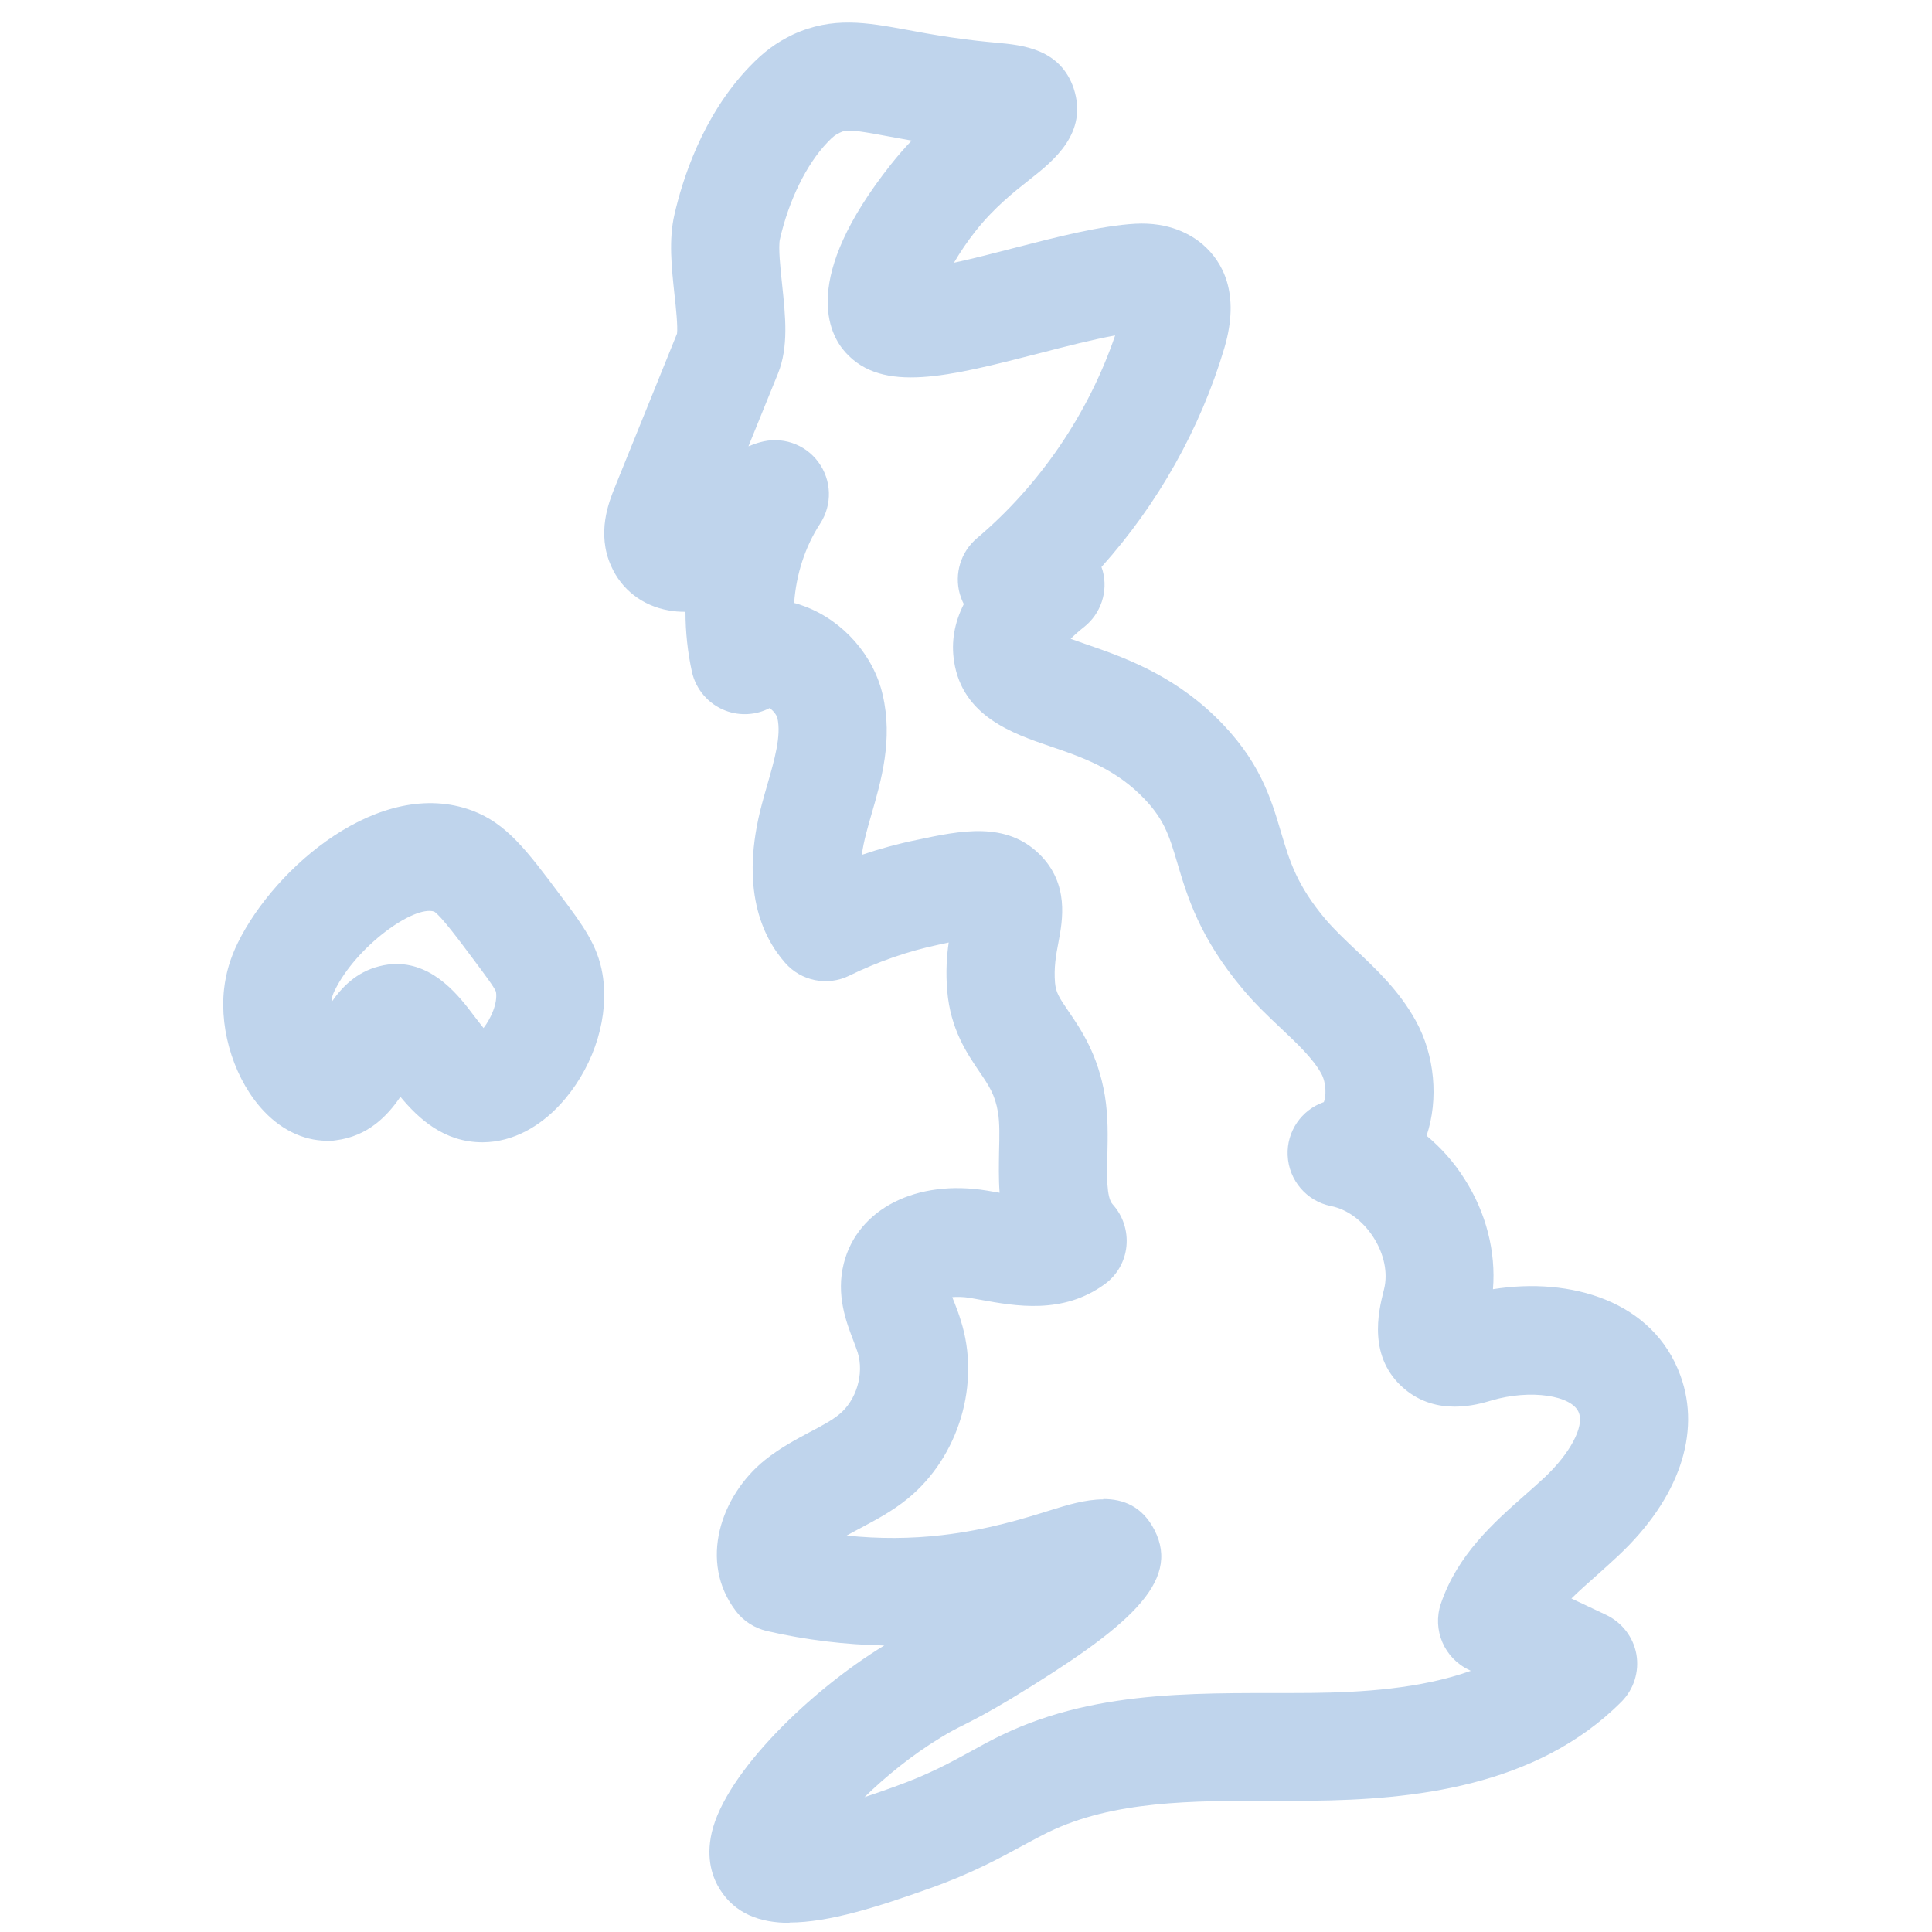 <svg width="61" height="61" viewBox="0 0 61 61" fill="none" xmlns="http://www.w3.org/2000/svg">
<path d="M15.227 36.066C14.023 36.066 13.216 35.322 12.642 34.629C12.228 35.242 11.608 35.878 10.603 36.003C10.586 36.003 10.546 36.009 10.518 36.015C10.495 36.015 10.472 36.015 10.455 36.015C9.7 36.054 8.95 35.731 8.348 35.1C7.433 34.146 6.922 32.589 7.075 31.226C7.132 30.72 7.274 30.243 7.513 29.76C8.689 27.374 12.001 24.517 14.903 25.591C15.988 25.994 16.636 26.852 17.704 28.283C18.408 29.221 18.869 29.846 19.022 30.749C19.244 32.055 18.789 33.566 17.846 34.691C17.108 35.572 16.187 36.06 15.25 36.066H15.222H15.227ZM12.518 30.436C13.727 30.436 14.517 31.476 14.966 32.072C15.051 32.18 15.165 32.334 15.267 32.459C15.494 32.163 15.721 31.675 15.659 31.311C15.614 31.18 15.273 30.726 14.972 30.323C14.455 29.63 13.921 28.919 13.71 28.783C13.069 28.573 11.251 29.88 10.569 31.271C10.524 31.362 10.478 31.465 10.467 31.601C10.467 31.612 10.467 31.623 10.467 31.641C10.796 31.163 11.256 30.692 11.966 30.51C12.16 30.459 12.347 30.436 12.523 30.436H12.518Z" fill="#BFD4EC"/>
<path d="M24.938 60.712C23.989 60.712 23.216 60.423 22.734 59.661C22.506 59.304 22.279 58.702 22.472 57.861C22.91 55.975 25.585 53.373 27.92 51.953C26.693 51.93 25.455 51.782 24.216 51.498C23.83 51.407 23.483 51.191 23.239 50.873C22.041 49.306 22.762 47.215 24.154 46.096C24.637 45.71 25.142 45.443 25.591 45.204C25.938 45.022 26.267 44.846 26.494 44.659C27.04 44.216 27.29 43.375 27.079 42.699C27.04 42.58 26.994 42.46 26.949 42.341C26.727 41.761 26.386 40.892 26.642 39.887C27.079 38.166 28.943 37.223 31.164 37.592C31.294 37.614 31.431 37.637 31.561 37.66C31.527 37.2 31.539 36.757 31.544 36.365C31.556 35.905 31.567 35.467 31.51 35.121C31.419 34.564 31.221 34.274 30.919 33.831C30.539 33.269 30.011 32.502 29.908 31.292C29.857 30.701 29.891 30.184 29.954 29.758C29.84 29.781 29.738 29.803 29.641 29.826C28.67 30.031 27.721 30.36 26.818 30.803C26.131 31.144 25.296 30.979 24.79 30.4C24.063 29.576 23.347 28.037 24.057 25.384C24.108 25.191 24.165 24.992 24.222 24.793C24.455 23.986 24.671 23.231 24.546 22.674C24.517 22.561 24.404 22.43 24.301 22.356C23.875 22.578 23.364 22.612 22.904 22.436C22.37 22.231 21.972 21.771 21.847 21.214C21.711 20.589 21.643 19.953 21.643 19.317C21.461 19.317 21.279 19.305 21.103 19.271C20.285 19.124 19.626 18.618 19.297 17.874C18.825 16.829 19.234 15.829 19.405 15.403L21.376 10.534C21.404 10.307 21.342 9.705 21.296 9.302C21.205 8.45 21.109 7.569 21.296 6.768C21.541 5.7 22.166 3.672 23.654 2.116C24.103 1.644 24.5 1.349 25.029 1.093C26.295 0.508 27.375 0.712 28.625 0.94C29.011 1.014 29.454 1.093 29.982 1.173C30.624 1.269 31.096 1.315 31.471 1.349C32.272 1.423 33.481 1.536 33.902 2.797C34.362 4.206 33.254 5.081 32.522 5.66C32.016 6.058 31.385 6.558 30.806 7.291C30.545 7.62 30.312 7.967 30.119 8.296C30.749 8.16 31.448 7.978 31.97 7.842C33.402 7.473 34.76 7.126 35.845 7.064C36.918 7.007 37.611 7.399 37.998 7.74C38.583 8.256 39.174 9.239 38.657 10.989C37.901 13.534 36.555 15.92 34.777 17.902C34.788 17.942 34.805 17.982 34.816 18.022C34.993 18.675 34.76 19.374 34.231 19.794C34.05 19.936 33.913 20.061 33.805 20.169C33.959 20.226 34.118 20.277 34.254 20.328C35.39 20.72 36.953 21.254 38.367 22.623C39.77 23.981 40.128 25.202 40.446 26.276C40.713 27.173 40.94 27.946 41.861 29.037C42.122 29.343 42.446 29.65 42.787 29.974C43.44 30.587 44.178 31.28 44.701 32.229C45.303 33.314 45.428 34.712 45.042 35.859C45.502 36.24 45.911 36.7 46.24 37.223C46.922 38.285 47.235 39.523 47.138 40.705C49.592 40.313 52.2 41.074 53.057 43.432C53.722 45.255 53.006 47.323 51.103 49.112C50.882 49.322 50.649 49.527 50.416 49.737C50.138 49.981 49.865 50.226 49.615 50.47L50.711 50.987C51.211 51.226 51.569 51.686 51.666 52.231C51.762 52.776 51.586 53.339 51.194 53.731C48.501 56.435 44.565 56.821 41.429 56.855C41.02 56.855 40.611 56.855 40.202 56.855C37.606 56.855 35.157 56.855 33.107 57.844C32.84 57.974 32.584 58.116 32.306 58.264C31.596 58.65 30.715 59.139 29.357 59.622C27.733 60.201 26.176 60.701 24.926 60.701L24.938 60.712ZM34.834 47.329C35.464 47.329 36.061 47.556 36.447 48.3C37.305 49.965 35.6 51.396 31.942 53.623C31.198 54.072 30.783 54.282 30.448 54.452C30.198 54.577 30.005 54.674 29.692 54.867C28.784 55.418 27.954 56.1 27.295 56.742C27.568 56.651 27.875 56.548 28.215 56.423C29.317 56.032 30.005 55.651 30.67 55.287C30.999 55.105 31.306 54.935 31.63 54.782C34.765 53.271 38.168 53.481 41.401 53.452C42.997 53.435 44.843 53.322 46.439 52.754L46.383 52.725C45.599 52.356 45.218 51.459 45.491 50.641C46.013 49.095 47.149 48.084 48.155 47.198C48.365 47.016 48.57 46.829 48.768 46.647C49.569 45.891 50.018 45.056 49.853 44.613C49.649 44.051 48.308 43.858 47.098 44.216C46.627 44.358 45.371 44.721 44.343 43.852C43.173 42.864 43.525 41.409 43.678 40.79L43.701 40.699C43.826 40.188 43.701 39.591 43.366 39.069C43.031 38.546 42.542 38.183 42.025 38.08C41.258 37.927 40.69 37.268 40.656 36.478C40.622 35.723 41.094 35.041 41.798 34.797C41.872 34.627 41.883 34.2 41.719 33.899C41.452 33.416 40.963 32.956 40.446 32.468C40.048 32.093 39.639 31.707 39.253 31.246C37.873 29.61 37.486 28.304 37.174 27.253C36.907 26.355 36.748 25.816 35.987 25.077C35.118 24.236 34.118 23.89 33.146 23.56C31.982 23.163 30.391 22.617 30.124 20.885C30.028 20.271 30.13 19.669 30.431 19.073C30.38 18.976 30.34 18.868 30.306 18.76C30.124 18.118 30.334 17.425 30.846 16.993C32.834 15.312 34.368 13.057 35.209 10.591C34.498 10.722 33.646 10.938 32.817 11.154C29.942 11.892 27.869 12.426 26.699 11.131C26.17 10.552 25.262 8.807 28.136 5.183C28.352 4.91 28.568 4.666 28.784 4.439C28.5 4.388 28.238 4.342 28 4.297C26.932 4.098 26.733 4.081 26.517 4.189C26.386 4.252 26.312 4.297 26.125 4.496C25.46 5.189 24.904 6.331 24.625 7.552C24.568 7.796 24.642 8.501 24.693 8.972C24.801 9.989 24.904 10.949 24.563 11.796L23.631 14.091C23.745 14.045 23.864 14 23.989 13.966C24.676 13.767 25.409 14.011 25.835 14.585C26.261 15.159 26.284 15.931 25.898 16.528C25.415 17.266 25.137 18.147 25.074 19.038C25.193 19.067 25.307 19.107 25.426 19.152C26.625 19.607 27.585 20.697 27.869 21.936C28.198 23.35 27.829 24.634 27.5 25.765C27.449 25.941 27.397 26.122 27.352 26.299C27.284 26.554 27.238 26.787 27.21 26.991C27.778 26.798 28.358 26.639 28.943 26.52C30.329 26.225 31.76 25.924 32.823 26.974C33.766 27.906 33.55 29.059 33.419 29.752C33.34 30.161 33.271 30.553 33.311 31.031C33.34 31.337 33.436 31.491 33.743 31.939C34.135 32.513 34.669 33.297 34.885 34.598C34.993 35.257 34.976 35.899 34.964 36.473C34.947 37.098 34.93 37.808 35.129 38.024C35.453 38.381 35.612 38.859 35.566 39.342C35.521 39.824 35.271 40.262 34.879 40.546C33.561 41.511 32.061 41.239 30.965 41.04L30.613 40.977C30.408 40.944 30.215 40.944 30.067 40.955C30.09 41.017 30.113 41.08 30.136 41.131C30.209 41.318 30.278 41.5 30.334 41.688C30.971 43.682 30.278 45.999 28.653 47.323C28.164 47.721 27.642 47.993 27.187 48.237C27.028 48.323 26.875 48.402 26.733 48.482C27.744 48.59 28.755 48.584 29.738 48.47C31.175 48.306 32.34 47.942 33.192 47.675C33.669 47.527 34.266 47.34 34.834 47.34V47.329Z" fill="#BFD4EC"/>
</svg>
